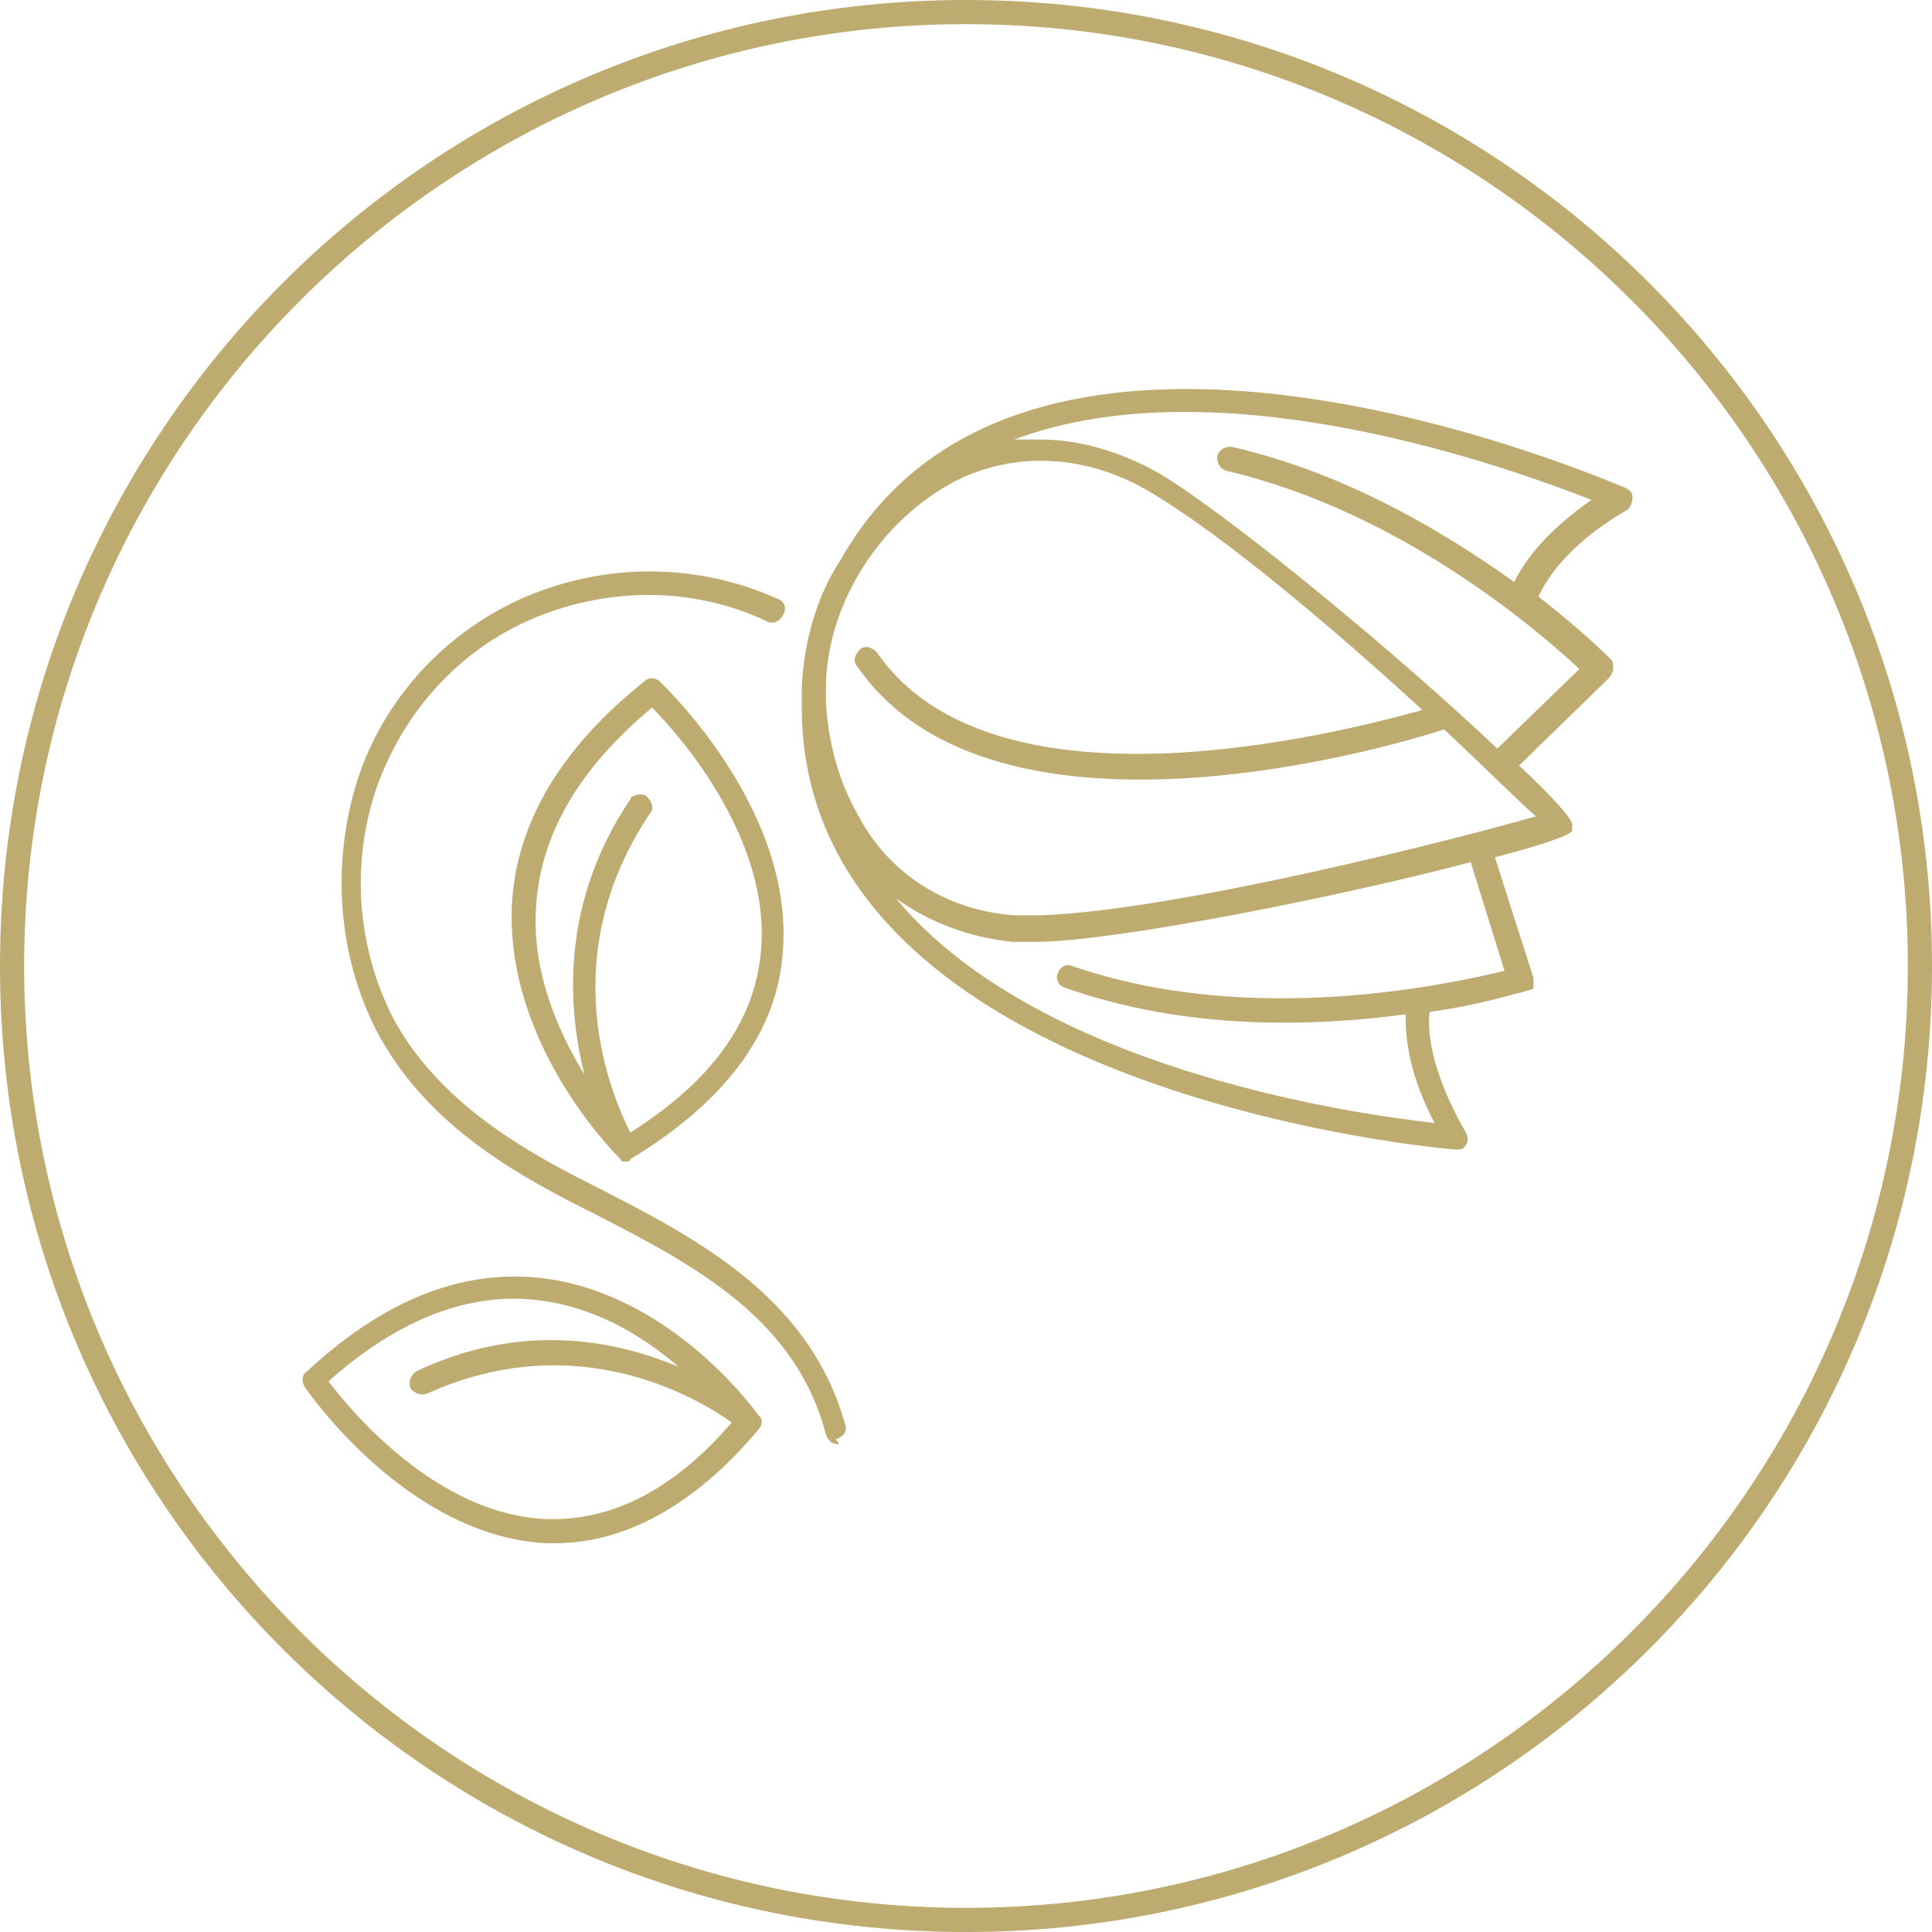 <?xml version="1.0" encoding="utf-8"?>
<!-- Generator: Adobe Illustrator 24.0.1, SVG Export Plug-In . SVG Version: 6.00 Build 0)  -->
<svg version="1.0" id="Livello_1" xmlns="http://www.w3.org/2000/svg" xmlns:xlink="http://www.w3.org/1999/xlink" x="0px" y="0px"
	 viewBox="0 0 80 80" style="enable-background:new 0 0 80 80;" xml:space="preserve">
<style type="text/css">
	.st0{fill:#BDAB70;}
</style>
<g>
	<path class="st0" d="M40,80C17.9,80,0,62.1,0,40S17.9,0,40,0s40,17.9,40,40S62.1,80,40,80z M40,1C18.5,1,1,18.5,1,40
		c0,21.5,17.5,39,39,39c21.5,0,39-17.5,39-39C79,18.5,61.5,1,40,1z"/>
	<path class="st0" d="M23,63.9c-0.1,0-0.3,0-0.4,0c-5.7-0.3-9.8-6.2-10-6.5c-0.1-0.2-0.1-0.5,0.1-0.6c3.1-2.9,6.3-4.2,9.5-3.9
		c5.4,0.5,9,5.4,9.2,5.7c0,0,0.1,0.1,0.1,0.1c0.1,0.2,0,0.4-0.1,0.5C28.8,62.3,25.9,63.9,23,63.9z M13.6,57.2c1,1.3,4.5,5.5,9,5.7
		c2.7,0.1,5.3-1.2,7.7-4c-1.4-1-6.4-4-12.6-1.2c-0.3,0.1-0.5,0-0.7-0.2c-0.1-0.3,0-0.5,0.2-0.7c4.4-2.1,8.3-1.3,10.9-0.2
		c-1.5-1.3-3.6-2.6-6.2-2.8C19.2,53.6,16.4,54.7,13.6,57.2z M34.7,59.8c-0.2,0-0.4-0.1-0.5-0.4c-1.3-5-5.8-7.2-10.1-9.4
		c-3.2-1.6-6.6-3.7-8.5-7.3c-1.6-3.1-1.9-6.9-0.8-10.4c1.1-3.4,3.7-6.2,7-7.6c3.3-1.4,7.1-1.4,10.4,0.1c0.3,0.1,0.4,0.4,0.2,0.7
		c-0.1,0.2-0.4,0.4-0.7,0.2c-3-1.4-6.5-1.4-9.6-0.1c-3.1,1.3-5.4,3.9-6.5,7c-1.1,3.2-0.8,6.7,0.7,9.6c1.8,3.3,5.1,5.3,8.1,6.8
		c4.3,2.2,9.1,4.6,10.6,10c0.1,0.3-0.1,0.5-0.4,0.6C34.8,59.8,34.7,59.8,34.7,59.8z M25.9,48.1c-0.1,0-0.2,0-0.2-0.1
		c0,0-0.1-0.1-0.1-0.1c-0.3-0.3-4.7-4.8-4.4-10.5c0.2-3.4,2.1-6.5,5.5-9.2c0.2-0.2,0.5-0.1,0.6,0c0.2,0.2,5.7,5.4,5.1,11.4
		c-0.3,3.3-2.5,6.1-6.3,8.4C26.1,48.1,26,48.1,25.9,48.1z M26.5,32.9c0.1,0,0.2,0,0.3,0.1c0.2,0.2,0.3,0.5,0.1,0.7
		c-4,6-1.6,11.6-0.8,13.2c3.3-2.1,5.1-4.5,5.4-7.4c0.5-4.7-3.4-9.1-4.5-10.2c-3,2.5-4.6,5.2-4.8,8.2c-0.2,2.7,0.9,5.2,2,7
		c-0.7-2.8-1-7.1,1.9-11.4C26.1,33,26.3,32.9,26.5,32.9z M60.3,47.6C60.3,47.6,60.3,47.6,60.3,47.6c-0.3,0-27.3-2.3-27.1-18.5
		c0-0.2,0-0.4,0-0.7c0.1-1.8,0.6-3.7,1.6-5.2c7.8-13.9,32.2-3.1,32.5-3c0.2,0.1,0.3,0.2,0.3,0.4c0,0.2-0.1,0.4-0.2,0.5
		c-2.6,1.5-3.4,3-3.7,3.6c1.8,1.4,2.9,2.5,3,2.6c0.1,0.1,0.1,0.2,0.1,0.4c0,0.1-0.1,0.3-0.2,0.4l-3.7,3.6c1.4,1.3,2.3,2.3,2.2,2.5
		c0,0.1,0,0.1,0,0.2c-0.1,0.2-1.3,0.6-3.2,1.1l1.6,5c0,0.1,0,0.3,0,0.4S63.2,41,63,41.1c-0.2,0-1.6,0.5-3.8,0.8
		c-0.1,0.7,0,2.4,1.5,5c0.1,0.2,0.1,0.4,0,0.5C60.6,47.6,60.5,47.6,60.3,47.6z M37.1,37.2c5.8,7,18.7,8.9,22.3,9.3
		c-1.1-2.1-1.2-3.6-1.2-4.5c-3.7,0.5-9,0.7-14.1-1.1c-0.3-0.1-0.4-0.4-0.3-0.6c0.1-0.3,0.4-0.4,0.6-0.3c7.5,2.6,15.8,0.7,17.9,0.2
		l-1.4-4.5c-5.3,1.4-14.3,3.2-17.8,3.3c0,0,0,0,0,0c-0.4,0-0.8,0-1.2,0C40.1,38.8,38.5,38.2,37.1,37.2z M43.1,38.5L43.1,38.5
		L43.1,38.5z M34.2,29.1c0.1,1.6,0.5,3.2,1.3,4.6c1.3,2.5,3.7,4,6.5,4.2c0.4,0,0.7,0,1.1,0l0,0c5.7-0.2,17.4-3.2,20.5-4.1
		c-0.8-0.7-2.1-2-3.8-3.6c-2.4,0.8-18.7,5.5-24.3-2.6c-0.2-0.2-0.1-0.5,0.1-0.7c0.2-0.2,0.5-0.1,0.7,0.1c4.8,7,19,3.4,22.6,2.4
		c-3.6-3.3-8.3-7.3-11.4-9.1c-2.6-1.5-5.5-1.6-7.9-0.4c-3.1,1.6-5.3,5-5.4,8.4c0,0.1,0,0.2,0,0.4c0,0,0,0.1,0,0.1
		C34.2,29,34.2,29.1,34.2,29.1z M43.1,18.2c1.6,0,3.3,0.5,4.9,1.4c3,1.8,10,7.6,14,11.4l3.4-3.3c-1.5-1.4-7.3-6.5-14.6-8.2
		c-0.3-0.1-0.4-0.3-0.4-0.6c0.1-0.3,0.3-0.4,0.6-0.4c4.8,1.1,8.9,3.6,11.7,5.6c0.4-0.8,1.2-2,3.2-3.4c-3.3-1.3-15.4-5.7-23.9-2.5
		C42.4,18.2,42.8,18.2,43.1,18.2z"/>
</g>
</svg>
